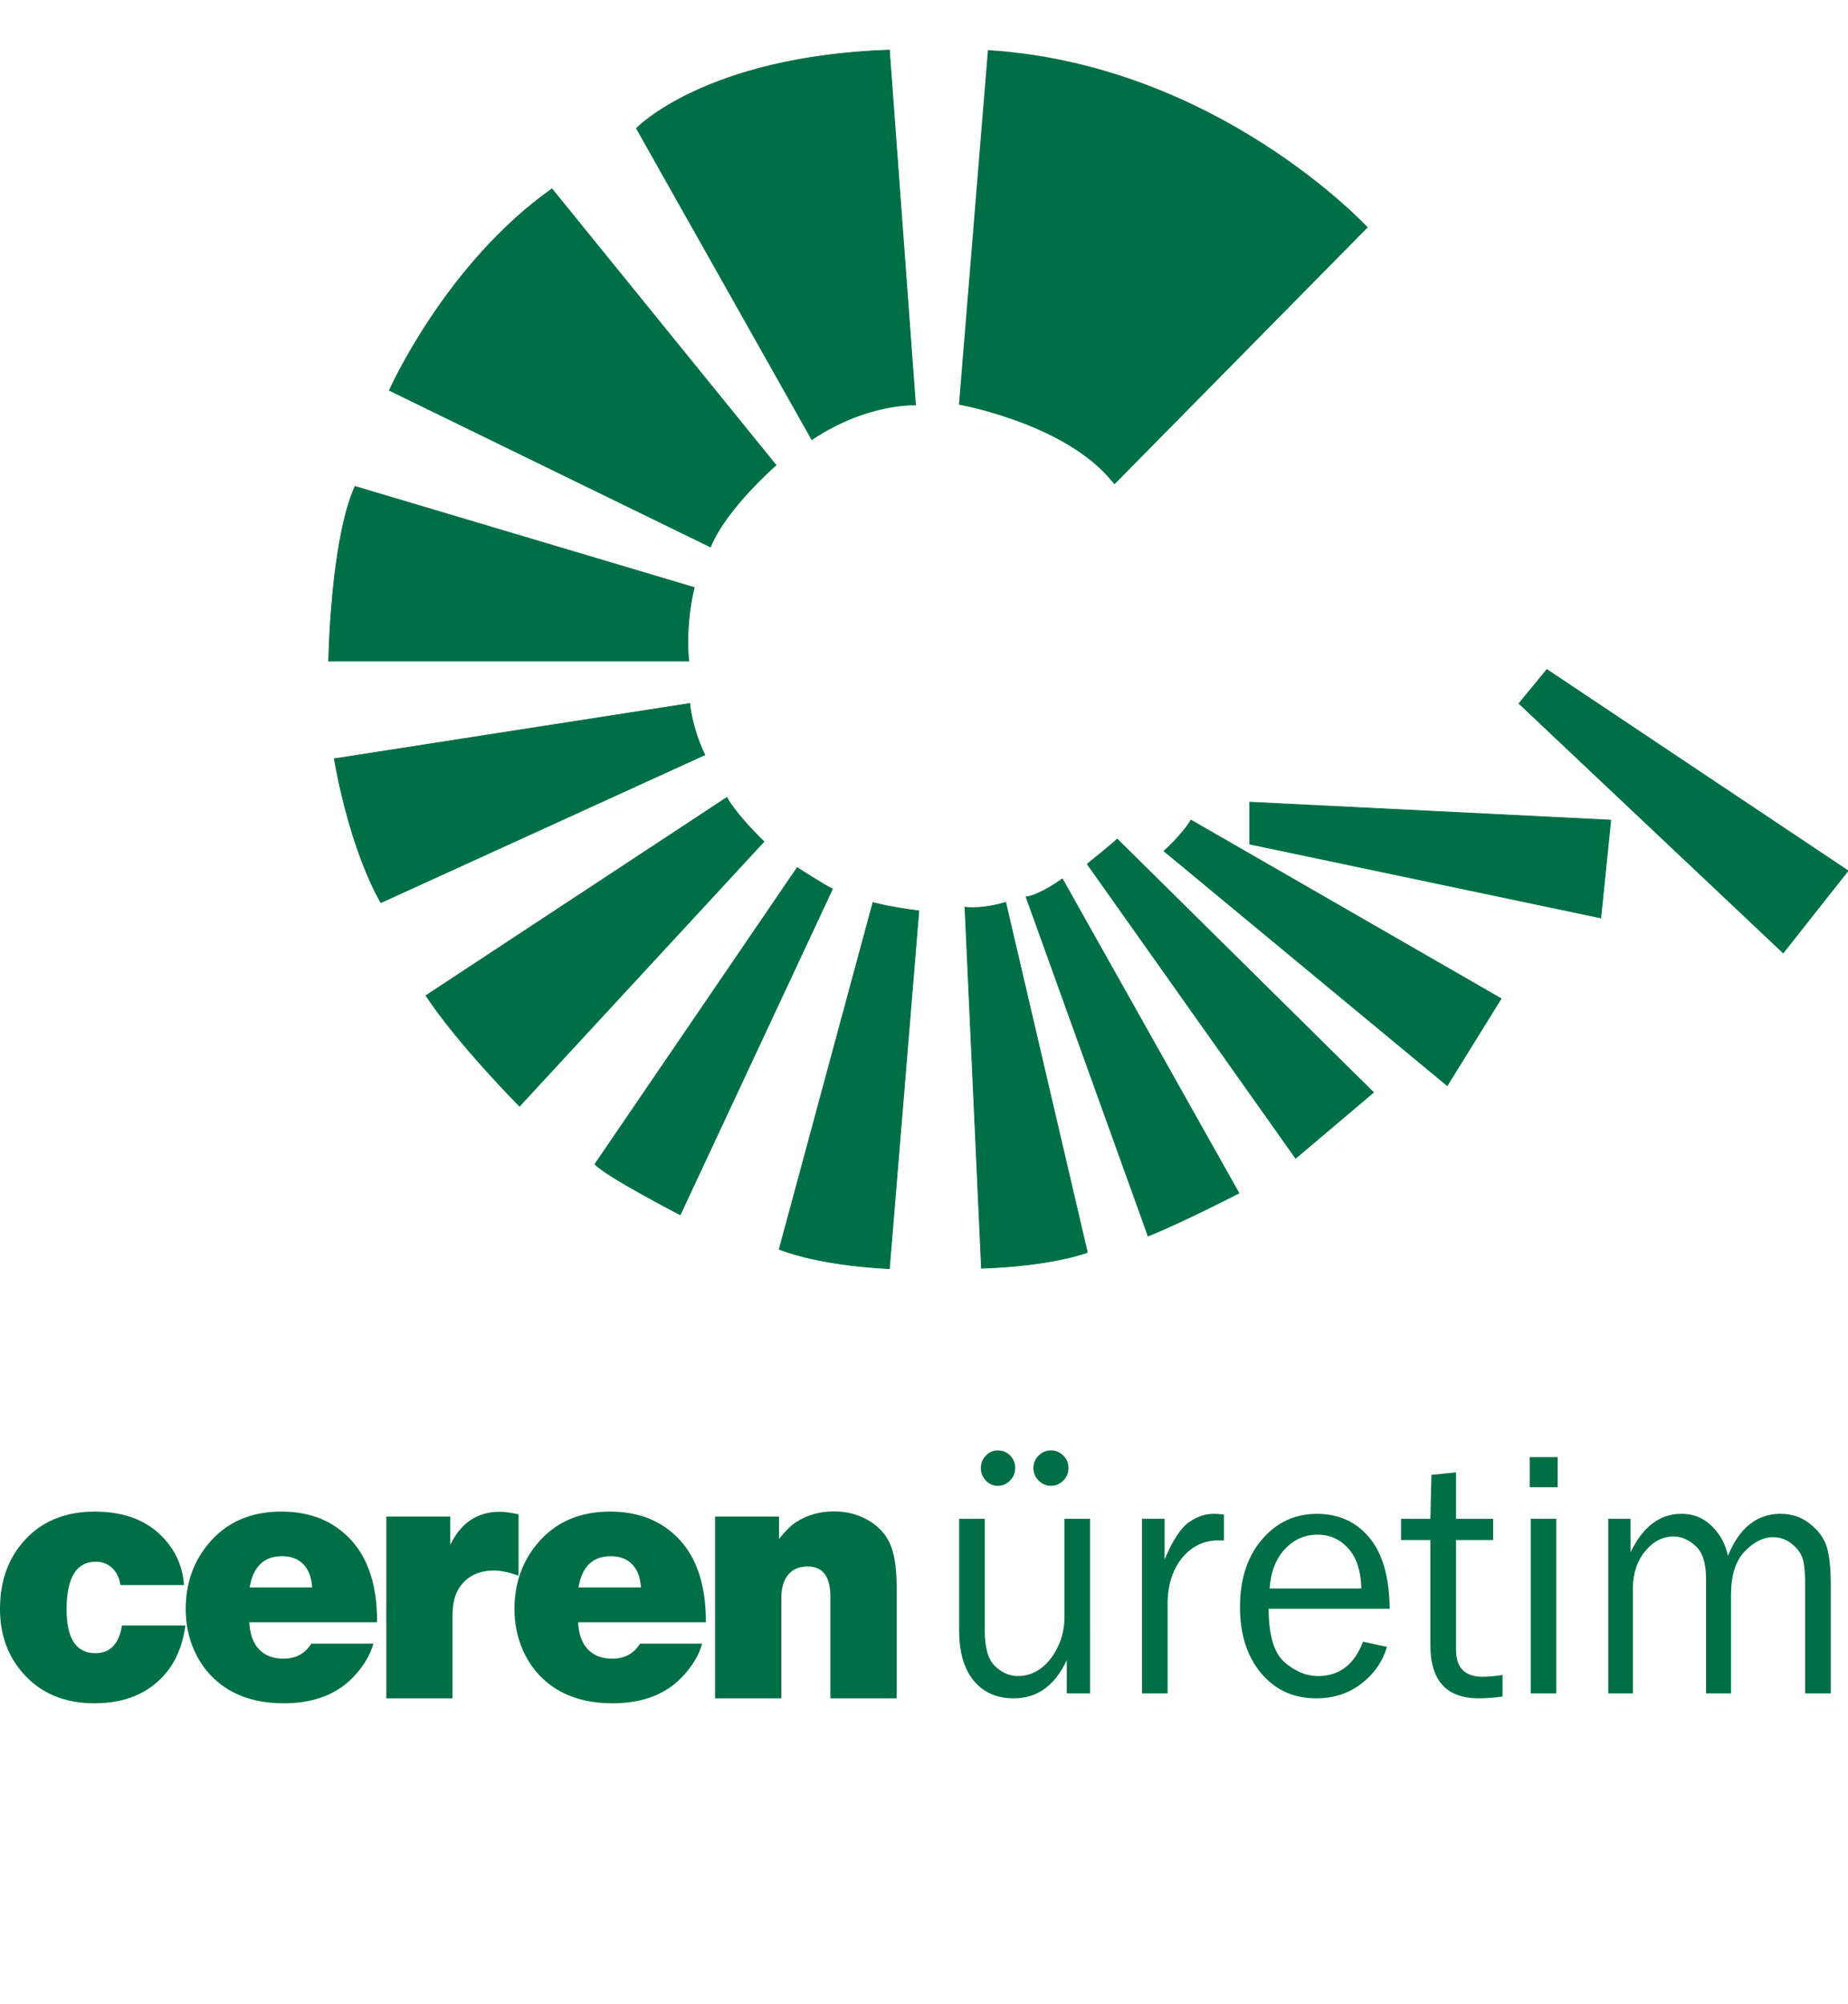 <?xml version="1.0" encoding="UTF-8"?> <!-- Generator: Adobe Illustrator 16.0.0, SVG Export Plug-In . SVG Version: 6.00 Build 0) --> <svg xmlns="http://www.w3.org/2000/svg" xmlns:xlink="http://www.w3.org/1999/xlink" version="1.1" id="Layer_1" x="0px" y="0px" width="107px" height="116px" viewBox="0 0 107 116" xml:space="preserve"> <g> <path fill="#006F45" d="M64.531,28.028L79.192,13.16c0,0-8.692-9.424-21.991-10.261l-1.676,20.522c0,0,5.738,1.015,8.578,4.115 L64.531,28.028z"></path> <path fill="#006F45" d="M36.853,7.431c0,0,3.95-4.154,14.641-4.532l1.514,20.541c0,0-2.771-0.153-6.003,2.001L36.853,7.431z"></path> <path fill="none" stroke="#006F45" stroke-width="0.047" stroke-miterlimit="10" d="M36.853,7.431c0,0,3.95-4.154,14.641-4.532 l1.514,20.541c0,0-2.771-0.153-6.003,2.001L36.853,7.431z"></path> <path fill="#006F45" d="M44.93,26.922c0,0-2.871,2.481-3.795,4.732l-18.587-9.061c0,0,3.232-7.289,9.409-11.659L44.93,26.922z"></path> <path fill="none" stroke="#006F45" stroke-width="0.047" stroke-miterlimit="10" d="M44.93,26.922c0,0-2.871,2.481-3.795,4.732 l-18.587-9.061c0,0,3.232-7.289,9.409-11.659L44.93,26.922z"></path> <path fill="#006F45" d="M40.195,34.006c0,0-0.531,1.95-0.319,4.253H19.033c0,0,0.106-6.947,1.524-10.102L40.195,34.006z"></path> <path fill="none" stroke="#006F45" stroke-width="0.047" stroke-miterlimit="10" d="M40.195,34.006c0,0-0.531,1.95-0.319,4.253 H19.033c0,0,0.106-6.947,1.524-10.102L40.195,34.006z"></path> <path fill="#006F45" d="M39.935,40.718c0,0,0.091,1.326,0.869,2.972l-18.748,8.549c0,0-1.691-2.697-2.698-8.321L39.935,40.718z"></path> <path fill="none" stroke="#006F45" stroke-width="0.047" stroke-miterlimit="10" d="M39.935,40.718c0,0,0.091,1.326,0.869,2.972 l-18.748,8.549c0,0-1.691-2.697-2.698-8.321L39.935,40.718z"></path> <path fill="#006F45" d="M42.085,46.159c0,0,0.407,0.851,2.145,2.551L30.081,64.02c0,0-3.566-3.588-5.415-6.397L42.085,46.159z"></path> <path fill="none" stroke="#006F45" stroke-width="0.047" stroke-miterlimit="10" d="M42.085,46.159c0,0,0.407,0.851,2.145,2.551 L30.081,64.02c0,0-3.566-3.588-5.415-6.397L42.085,46.159z"></path> <path fill="#006F45" d="M46.158,50.22c0,0,1.616,1.039,2.04,1.231l-8.813,18.854c0,0-4.255-2.193-4.937-2.925L46.158,50.22z"></path> <path fill="none" stroke="#006F45" stroke-width="0.047" stroke-miterlimit="10" d="M46.158,50.22c0,0,1.616,1.039,2.04,1.231 l-8.813,18.854c0,0-4.255-2.193-4.937-2.925L46.158,50.22z"></path> <path fill="#006F45" d="M50.545,52.239c0,0,0.847,0.251,2.655,0.482l-1.706,20.701c0,0-3.759-0.115-6.375-1.115L50.545,52.239z"></path> <path fill="none" stroke="#006F45" stroke-width="0.047" stroke-miterlimit="10" d="M50.545,52.239c0,0,0.847,0.251,2.655,0.482 l-1.706,20.701c0,0-3.759-0.115-6.375-1.115L50.545,52.239z"></path> <path fill="#006F45" d="M55.873,52.51c0,0,0.9,0.151,2.355-0.281l4.727,20.258c0,0-2.007,0.779-6.125,0.914L55.873,52.51z"></path> <path fill="none" stroke="#006F45" stroke-width="0.047" stroke-miterlimit="10" d="M55.873,52.51c0,0,0.9,0.151,2.355-0.281 l4.727,20.258c0,0-2.007,0.779-6.125,0.914L55.873,52.51z"></path> <path fill="#006F45" d="M59.414,51.913c0,0,0.598,0,2.098-1.039l10.219,18.18c0,0-3.117,1.616-5.254,2.482L59.414,51.913z"></path> <path fill="none" stroke="#006F45" stroke-width="0.047" stroke-miterlimit="10" d="M59.414,51.913c0,0,0.598,0,2.098-1.039 l10.219,18.18c0,0-3.117,1.616-5.254,2.482L59.414,51.913z"></path> <path fill="#006F45" d="M62.955,50.009c0,0,1.443-1.155,1.732-1.443l14.836,14.661l-4.504,3.809L62.955,50.009z"></path> <path fill="none" stroke="#006F45" stroke-width="0.047" stroke-miterlimit="10" d="M62.955,50.009c0,0,1.443-1.155,1.732-1.443 l14.836,14.661l-4.504,3.809L62.955,50.009z"></path> <path fill="#006F45" d="M67.4,49.258c0,0,1.039-0.923,1.559-1.789L86.912,57.8l-3.117,5.03L67.4,49.258z"></path> <path fill="none" stroke="#006F45" stroke-width="0.047" stroke-miterlimit="10" d="M67.4,49.258c0,0,1.039-0.923,1.559-1.789 L86.912,57.8l-3.117,5.03L67.4,49.258z"></path> <polygon fill="#006F45" points="72.365,46.431 72.365,48.854 92.684,53.125 93.262,47.469 "></polygon> <polygon fill="none" stroke="#006F45" stroke-width="0.047" stroke-miterlimit="10" points="72.365,46.431 72.365,48.854 92.684,53.125 93.262,47.469 "></polygon> <polygon fill="#006F45" points="87.951,40.716 89.566,38.754 107,50.398 103.248,55.15 "></polygon> <polygon fill="none" stroke="#006F45" stroke-width="0.047" stroke-miterlimit="10" points="87.951,40.716 89.566,38.754 107,50.398 103.248,55.15 "></polygon> <path fill="#006F45" d="M10.735,94.078c-0.148,1.098-0.514,2.005-1.096,2.721c-0.981,1.189-2.371,1.785-4.17,1.785 c-1.738,0-3.115-0.578-4.13-1.732C0.446,95.846,0,94.602,0,93.121c0-1.743,0.558-3.152,1.674-4.23 c0.981-0.936,2.253-1.402,3.815-1.402c1.88,0,3.301,0.62,4.262,1.859c0.541,0.695,0.842,1.492,0.903,2.392H6.971 c-0.061-0.418-0.22-0.747-0.477-0.988C6.237,90.51,5.922,90.39,5.551,90.39c-1.13,0-1.695,0.921-1.695,2.763 c0,1.688,0.555,2.53,1.664,2.53c0.859,0,1.373-0.534,1.542-1.604H10.735z"></path> <path fill="#006F45" d="M18.078,91.877c-0.034-0.375-0.105-0.676-0.213-0.902c-0.297-0.603-0.812-0.904-1.542-0.904 c-1.042,0-1.664,0.603-1.867,1.807H18.078z M21.619,95.13c-0.169,0.609-0.508,1.201-1.015,1.774c-0.981,1.12-2.371,1.68-4.17,1.68 c-1.576,0-2.854-0.414-3.835-1.243c-0.575-0.481-1.025-1.085-1.35-1.808c-0.332-0.744-0.497-1.545-0.497-2.401 c0-1.46,0.433-2.714,1.299-3.763c1.035-1.254,2.445-1.881,4.231-1.881c1.468,0,2.679,0.414,3.633,1.243 c1.292,1.112,1.932,2.835,1.918,5.165h-7.397c0.034,0.681,0.221,1.201,0.562,1.562c0.342,0.361,0.814,0.543,1.416,0.543 c0.71,0,1.248-0.291,1.613-0.872H21.619z"></path> <path fill="#006F45" d="M30.026,87.647v3.55c-0.555-0.198-1.028-0.298-1.42-0.298c-0.893,0-1.563,0.33-2.009,0.989 c-0.264,0.389-0.396,0.938-0.396,1.646v4.762h-3.835V87.775h3.704v1.637c0.616-1.275,1.573-1.914,2.872-1.914 C29.231,87.498,29.593,87.549,30.026,87.647z"></path> <path fill="#006F45" d="M37.115,91.877c-0.034-0.375-0.105-0.676-0.213-0.902c-0.297-0.603-0.812-0.904-1.542-0.904 c-1.042,0-1.664,0.603-1.867,1.807H37.115z M40.656,95.13c-0.169,0.609-0.508,1.201-1.015,1.774c-0.98,1.12-2.371,1.68-4.17,1.68 c-1.577,0-2.855-0.414-3.836-1.243c-0.575-0.481-1.025-1.085-1.35-1.808c-0.331-0.744-0.497-1.545-0.497-2.401 c0-1.46,0.433-2.714,1.299-3.763c1.035-1.254,2.445-1.881,4.231-1.881c1.468,0,2.679,0.414,3.632,1.243 c1.292,1.112,1.932,2.835,1.918,5.165h-7.397c0.034,0.681,0.221,1.201,0.563,1.562s0.813,0.543,1.416,0.543 c0.71,0,1.248-0.291,1.613-0.872H40.656z"></path> <path fill="#006F45" d="M45.106,87.775v1.297c0.338-0.434,0.66-0.752,0.964-0.957c0.636-0.426,1.377-0.638,2.223-0.638 c0.791,0,1.501,0.202,2.131,0.606c0.548,0.354,0.933,0.814,1.157,1.381c0.223,0.567,0.335,1.363,0.335,2.392v6.44h-3.836v-5.889 c0-1.161-0.439-1.742-1.319-1.742c-0.487,0-0.863,0.16-1.126,0.479c-0.264,0.318-0.396,0.771-0.396,1.359v5.793h-3.835V87.775 H45.106z"></path> <path fill-rule="evenodd" clip-rule="evenodd" fill="#006F45" d="M58.782,84.967c0,0.283-0.101,0.525-0.302,0.728 c-0.2,0.202-0.436,0.304-0.703,0.304s-0.5-0.102-0.694-0.304s-0.292-0.441-0.292-0.717c0-0.29,0.098-0.534,0.292-0.732 s0.417-0.298,0.665-0.298c0.307,0,0.556,0.102,0.747,0.303C58.687,84.452,58.782,84.691,58.782,84.967z M61.866,84.963 c0,0.287-0.101,0.532-0.302,0.732c-0.201,0.201-0.438,0.303-0.713,0.303s-0.512-0.102-0.713-0.303 c-0.201-0.2-0.303-0.441-0.303-0.723c0-0.288,0.102-0.531,0.303-0.729c0.201-0.198,0.436-0.297,0.703-0.297 c0.281,0,0.521,0.099,0.723,0.297C61.766,84.441,61.866,84.681,61.866,84.963z M63.115,98.01h-1.347v-1.926 c-0.687,1.475-1.709,2.213-3.069,2.213c-0.984,0-1.758-0.34-2.32-1.021s-0.844-1.65-0.844-2.907v-6.464h1.483v6.465 c0,1.003,0.2,1.693,0.601,2.07c0.398,0.377,0.838,0.566,1.318,0.566c0.485,0,0.925-0.145,1.318-0.433 c0.393-0.288,0.721-0.699,0.982-1.232c0.263-0.532,0.395-1.114,0.395-1.745v-5.691h1.482V98.01z"></path> <path fill-rule="evenodd" clip-rule="evenodd" fill="#006F45" d="M67.605,98.01h-1.483V87.904h1.308v2.357 c0.466-1.107,0.934-1.824,1.402-2.152s0.949-0.492,1.439-0.492c0.154,0,0.352,0.014,0.594,0.041v1.496h-0.307 c-0.831,0-1.521,0.322-2.071,0.967s-0.843,1.492-0.882,2.543V98.01z"></path> <path fill-rule="evenodd" clip-rule="evenodd" fill="#006F45" d="M78.822,91.942c-0.014-0.569-0.103-1.075-0.269-1.519 c-0.165-0.441-0.446-0.818-0.841-1.131c-0.396-0.311-0.871-0.467-1.426-0.467c-0.746,0-1.379,0.281-1.898,0.844 c-0.52,0.563-0.812,1.32-0.876,2.272H78.822z M78.92,95.018l1.385,0.3c-0.254,0.86-0.75,1.571-1.487,2.135 c-0.738,0.563-1.606,0.845-2.604,0.845c-1.316,0-2.383-0.486-3.197-1.459c-0.813-0.973-1.221-2.248-1.221-3.826 c0-1.611,0.423-2.913,1.268-3.906c0.846-0.992,1.907-1.488,3.186-1.488c1.258,0,2.27,0.458,3.036,1.376 c0.767,0.917,1.158,2.29,1.177,4.118h-7.007c0,1.528,0.307,2.559,0.919,3.094c0.613,0.533,1.26,0.801,1.943,0.801 C77.548,97.006,78.416,96.344,78.92,95.018z"></path> <path fill-rule="evenodd" clip-rule="evenodd" fill="#006F45" d="M86.998,96.944v1.251c-0.528,0.068-0.987,0.102-1.376,0.102 c-1.867,0-2.801-1.021-2.801-3.068v-6.095h-1.698v-1.229h1.698l0.059-2.546l1.425-0.14v2.686h2.147v1.229h-2.147v6.351 c0,1.041,0.512,1.562,1.537,1.562C86.184,97.047,86.568,97.013,86.998,96.944z"></path> <path fill-rule="evenodd" clip-rule="evenodd" fill="#006F45" d="M90.111,87.904V98.01h-1.482V87.904H90.111z M90.19,84.337v1.743 h-1.62v-1.743H90.19z"></path> <path fill-rule="evenodd" clip-rule="evenodd" fill="#006F45" d="M106.002,98.01h-1.482v-6.287c0-0.646-0.043-1.133-0.129-1.456 c-0.085-0.323-0.292-0.621-0.621-0.892c-0.328-0.27-0.697-0.405-1.109-0.405c-0.568,0-1.116,0.275-1.645,0.825 c-0.527,0.551-0.791,1.391-0.791,2.519v5.696H98.78v-6.65c0-0.887-0.202-1.514-0.604-1.881c-0.403-0.366-0.826-0.55-1.271-0.55 c-0.635,0-1.187,0.286-1.656,0.859s-0.704,1.3-0.704,2.18v6.042h-1.426V87.904h1.289v1.941c0.715-1.486,1.699-2.229,2.953-2.229 c0.69,0,1.275,0.236,1.757,0.713c0.481,0.475,0.792,1.047,0.931,1.717c0.662-1.621,1.676-2.43,3.043-2.43 c0.656,0,1.23,0.196,1.723,0.59c0.493,0.395,0.814,0.847,0.964,1.357c0.149,0.51,0.224,1.23,0.224,2.158V98.01z"></path> </g> </svg> 